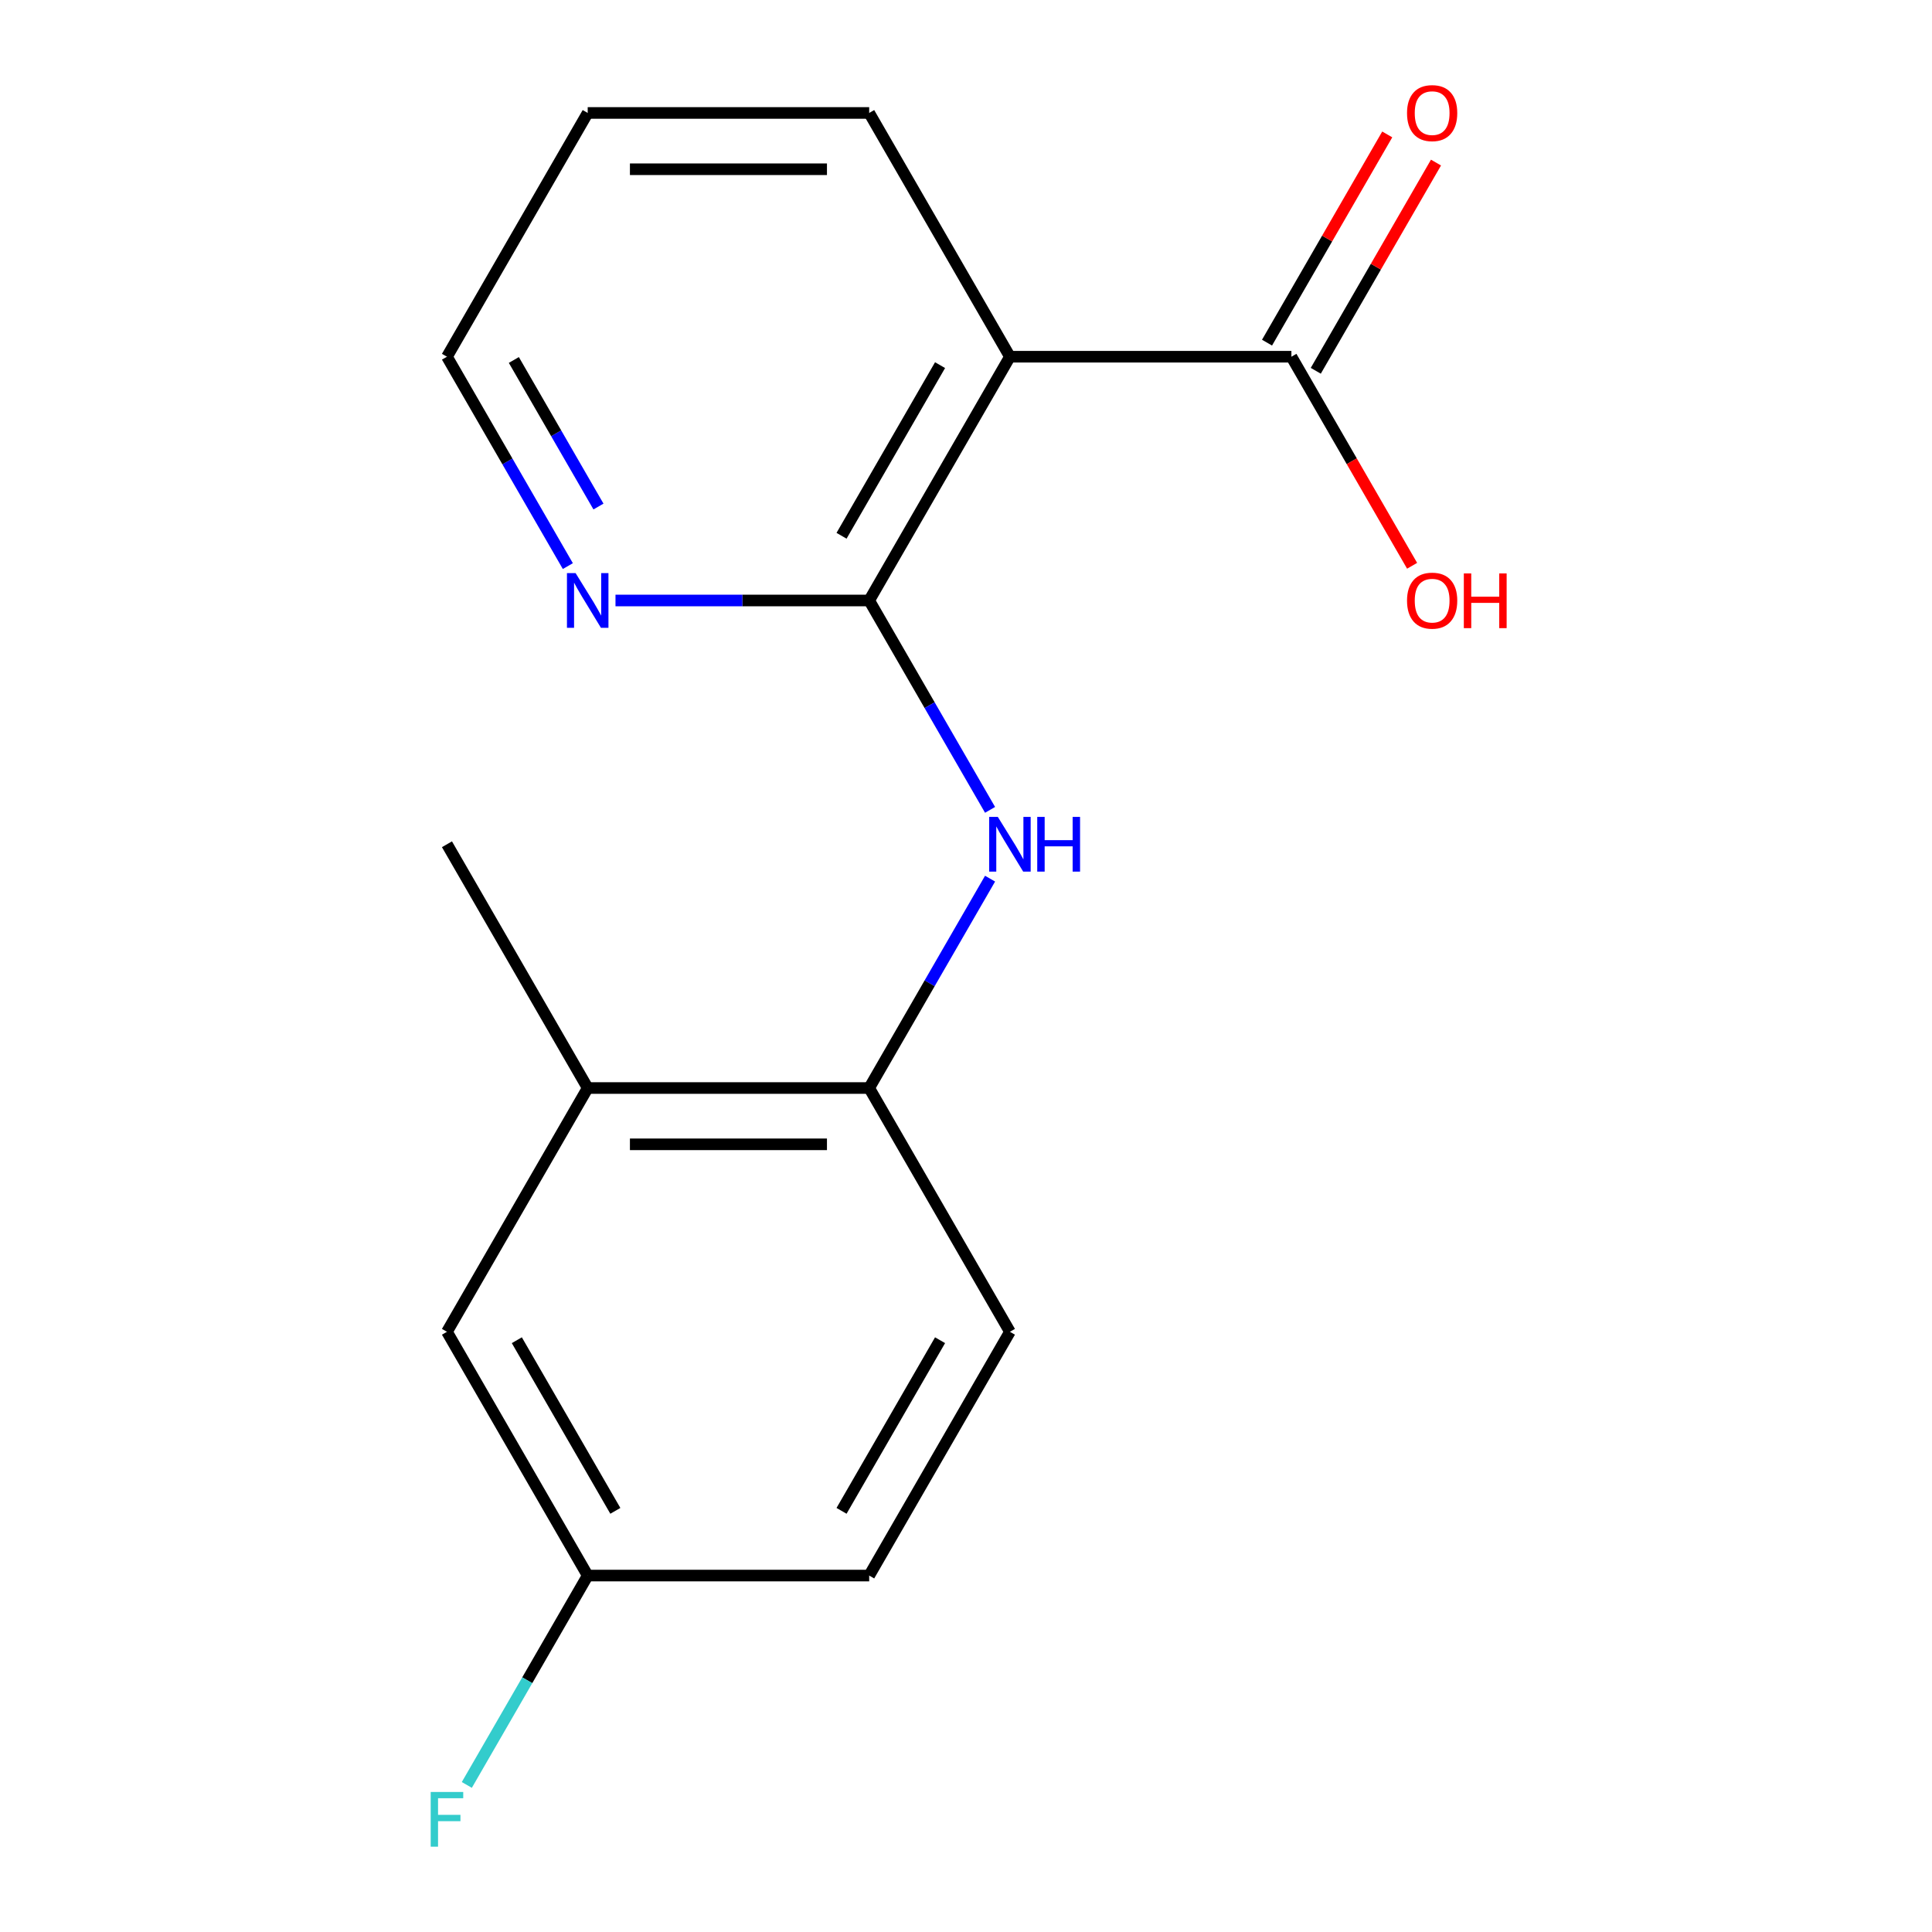<?xml version='1.0' encoding='iso-8859-1'?>
<svg version='1.1' baseProfile='full'
              xmlns='http://www.w3.org/2000/svg'
                      xmlns:rdkit='http://www.rdkit.org/xml'
                      xmlns:xlink='http://www.w3.org/1999/xlink'
                  xml:space='preserve'
width='1000px' height='1000px' viewBox='0 0 1000 1000'>
<!-- END OF HEADER -->
<rect style='opacity:1.0;fill:#FFFFFF;stroke:none' width='1000' height='1000' x='0' y='0'> </rect>
<path class='bond-0' d='M 449.887,310.811 L 522.734,184.637' style='fill:none;fill-rule:evenodd;stroke:#000000;stroke-width:6px;stroke-linecap:butt;stroke-linejoin:miter;stroke-opacity:1' />
<path class='bond-0' d='M 435.58,277.316 L 486.572,188.994' style='fill:none;fill-rule:evenodd;stroke:#000000;stroke-width:6px;stroke-linecap:butt;stroke-linejoin:miter;stroke-opacity:1' />
<path class='bond-1' d='M 449.887,310.811 L 481.172,364.997' style='fill:none;fill-rule:evenodd;stroke:#000000;stroke-width:6px;stroke-linecap:butt;stroke-linejoin:miter;stroke-opacity:1' />
<path class='bond-1' d='M 481.172,364.997 L 512.456,419.183' style='fill:none;fill-rule:evenodd;stroke:#0000FF;stroke-width:6px;stroke-linecap:butt;stroke-linejoin:miter;stroke-opacity:1' />
<path class='bond-4' d='M 449.887,310.811 L 384.232,310.811' style='fill:none;fill-rule:evenodd;stroke:#000000;stroke-width:6px;stroke-linecap:butt;stroke-linejoin:miter;stroke-opacity:1' />
<path class='bond-4' d='M 384.232,310.811 L 318.576,310.811' style='fill:none;fill-rule:evenodd;stroke:#0000FF;stroke-width:6px;stroke-linecap:butt;stroke-linejoin:miter;stroke-opacity:1' />
<path class='bond-2' d='M 522.734,184.637 L 668.428,184.637' style='fill:none;fill-rule:evenodd;stroke:#000000;stroke-width:6px;stroke-linecap:butt;stroke-linejoin:miter;stroke-opacity:1' />
<path class='bond-13' d='M 522.734,184.637 L 449.887,58.462' style='fill:none;fill-rule:evenodd;stroke:#000000;stroke-width:6px;stroke-linecap:butt;stroke-linejoin:miter;stroke-opacity:1' />
<path class='bond-3' d='M 512.456,454.788 L 481.172,508.974' style='fill:none;fill-rule:evenodd;stroke:#0000FF;stroke-width:6px;stroke-linecap:butt;stroke-linejoin:miter;stroke-opacity:1' />
<path class='bond-3' d='M 481.172,508.974 L 449.887,563.16' style='fill:none;fill-rule:evenodd;stroke:#000000;stroke-width:6px;stroke-linecap:butt;stroke-linejoin:miter;stroke-opacity:1' />
<path class='bond-6' d='M 681.045,191.921 L 712.156,138.035' style='fill:none;fill-rule:evenodd;stroke:#000000;stroke-width:6px;stroke-linecap:butt;stroke-linejoin:miter;stroke-opacity:1' />
<path class='bond-6' d='M 712.156,138.035 L 743.267,84.15' style='fill:none;fill-rule:evenodd;stroke:#FF0000;stroke-width:6px;stroke-linecap:butt;stroke-linejoin:miter;stroke-opacity:1' />
<path class='bond-6' d='M 655.81,177.352 L 686.921,123.466' style='fill:none;fill-rule:evenodd;stroke:#000000;stroke-width:6px;stroke-linecap:butt;stroke-linejoin:miter;stroke-opacity:1' />
<path class='bond-6' d='M 686.921,123.466 L 718.033,69.58' style='fill:none;fill-rule:evenodd;stroke:#FF0000;stroke-width:6px;stroke-linecap:butt;stroke-linejoin:miter;stroke-opacity:1' />
<path class='bond-10' d='M 668.428,184.637 L 699.666,238.743' style='fill:none;fill-rule:evenodd;stroke:#000000;stroke-width:6px;stroke-linecap:butt;stroke-linejoin:miter;stroke-opacity:1' />
<path class='bond-10' d='M 699.666,238.743 L 730.904,292.849' style='fill:none;fill-rule:evenodd;stroke:#FF0000;stroke-width:6px;stroke-linecap:butt;stroke-linejoin:miter;stroke-opacity:1' />
<path class='bond-5' d='M 449.887,563.16 L 304.194,563.16' style='fill:none;fill-rule:evenodd;stroke:#000000;stroke-width:6px;stroke-linecap:butt;stroke-linejoin:miter;stroke-opacity:1' />
<path class='bond-5' d='M 428.033,592.299 L 326.048,592.299' style='fill:none;fill-rule:evenodd;stroke:#000000;stroke-width:6px;stroke-linecap:butt;stroke-linejoin:miter;stroke-opacity:1' />
<path class='bond-8' d='M 449.887,563.16 L 522.734,689.334' style='fill:none;fill-rule:evenodd;stroke:#000000;stroke-width:6px;stroke-linecap:butt;stroke-linejoin:miter;stroke-opacity:1' />
<path class='bond-14' d='M 293.916,293.009 L 262.631,238.823' style='fill:none;fill-rule:evenodd;stroke:#0000FF;stroke-width:6px;stroke-linecap:butt;stroke-linejoin:miter;stroke-opacity:1' />
<path class='bond-14' d='M 262.631,238.823 L 231.347,184.637' style='fill:none;fill-rule:evenodd;stroke:#000000;stroke-width:6px;stroke-linecap:butt;stroke-linejoin:miter;stroke-opacity:1' />
<path class='bond-14' d='M 309.765,262.184 L 287.866,224.253' style='fill:none;fill-rule:evenodd;stroke:#0000FF;stroke-width:6px;stroke-linecap:butt;stroke-linejoin:miter;stroke-opacity:1' />
<path class='bond-14' d='M 287.866,224.253 L 265.967,186.323' style='fill:none;fill-rule:evenodd;stroke:#000000;stroke-width:6px;stroke-linecap:butt;stroke-linejoin:miter;stroke-opacity:1' />
<path class='bond-7' d='M 304.194,563.16 L 231.347,689.334' style='fill:none;fill-rule:evenodd;stroke:#000000;stroke-width:6px;stroke-linecap:butt;stroke-linejoin:miter;stroke-opacity:1' />
<path class='bond-15' d='M 304.194,563.16 L 231.347,436.985' style='fill:none;fill-rule:evenodd;stroke:#000000;stroke-width:6px;stroke-linecap:butt;stroke-linejoin:miter;stroke-opacity:1' />
<path class='bond-18' d='M 231.347,689.334 L 304.194,815.509' style='fill:none;fill-rule:evenodd;stroke:#000000;stroke-width:6px;stroke-linecap:butt;stroke-linejoin:miter;stroke-opacity:1' />
<path class='bond-18' d='M 267.509,693.691 L 318.502,782.013' style='fill:none;fill-rule:evenodd;stroke:#000000;stroke-width:6px;stroke-linecap:butt;stroke-linejoin:miter;stroke-opacity:1' />
<path class='bond-11' d='M 522.734,689.334 L 449.887,815.509' style='fill:none;fill-rule:evenodd;stroke:#000000;stroke-width:6px;stroke-linecap:butt;stroke-linejoin:miter;stroke-opacity:1' />
<path class='bond-11' d='M 486.572,693.691 L 435.58,782.013' style='fill:none;fill-rule:evenodd;stroke:#000000;stroke-width:6px;stroke-linecap:butt;stroke-linejoin:miter;stroke-opacity:1' />
<path class='bond-9' d='M 304.194,815.509 L 449.887,815.509' style='fill:none;fill-rule:evenodd;stroke:#000000;stroke-width:6px;stroke-linecap:butt;stroke-linejoin:miter;stroke-opacity:1' />
<path class='bond-12' d='M 304.194,815.509 L 272.91,869.695' style='fill:none;fill-rule:evenodd;stroke:#000000;stroke-width:6px;stroke-linecap:butt;stroke-linejoin:miter;stroke-opacity:1' />
<path class='bond-12' d='M 272.91,869.695 L 241.625,923.881' style='fill:none;fill-rule:evenodd;stroke:#33CCCC;stroke-width:6px;stroke-linecap:butt;stroke-linejoin:miter;stroke-opacity:1' />
<path class='bond-17' d='M 449.887,58.462 L 304.194,58.462' style='fill:none;fill-rule:evenodd;stroke:#000000;stroke-width:6px;stroke-linecap:butt;stroke-linejoin:miter;stroke-opacity:1' />
<path class='bond-17' d='M 428.033,87.601 L 326.048,87.601' style='fill:none;fill-rule:evenodd;stroke:#000000;stroke-width:6px;stroke-linecap:butt;stroke-linejoin:miter;stroke-opacity:1' />
<path class='bond-16' d='M 231.347,184.637 L 304.194,58.462' style='fill:none;fill-rule:evenodd;stroke:#000000;stroke-width:6px;stroke-linecap:butt;stroke-linejoin:miter;stroke-opacity:1' />
<path  class='atom-2' d='M 516.474 422.825
L 525.754 437.825
Q 526.674 439.305, 528.154 441.985
Q 529.634 444.665, 529.714 444.825
L 529.714 422.825
L 533.474 422.825
L 533.474 451.145
L 529.594 451.145
L 519.634 434.745
Q 518.474 432.825, 517.234 430.625
Q 516.034 428.425, 515.674 427.745
L 515.674 451.145
L 511.994 451.145
L 511.994 422.825
L 516.474 422.825
' fill='#0000FF'/>
<path  class='atom-2' d='M 536.874 422.825
L 540.714 422.825
L 540.714 434.865
L 555.194 434.865
L 555.194 422.825
L 559.034 422.825
L 559.034 451.145
L 555.194 451.145
L 555.194 438.065
L 540.714 438.065
L 540.714 451.145
L 536.874 451.145
L 536.874 422.825
' fill='#0000FF'/>
<path  class='atom-5' d='M 297.934 296.651
L 307.214 311.651
Q 308.134 313.131, 309.614 315.811
Q 311.094 318.491, 311.174 318.651
L 311.174 296.651
L 314.934 296.651
L 314.934 324.971
L 311.054 324.971
L 301.094 308.571
Q 299.934 306.651, 298.694 304.451
Q 297.494 302.251, 297.134 301.571
L 297.134 324.971
L 293.454 324.971
L 293.454 296.651
L 297.934 296.651
' fill='#0000FF'/>
<path  class='atom-7' d='M 728.275 58.542
Q 728.275 51.742, 731.635 47.943
Q 734.995 44.142, 741.275 44.142
Q 747.555 44.142, 750.915 47.943
Q 754.275 51.742, 754.275 58.542
Q 754.275 65.422, 750.875 69.343
Q 747.475 73.222, 741.275 73.222
Q 735.035 73.222, 731.635 69.343
Q 728.275 65.463, 728.275 58.542
M 741.275 70.022
Q 745.595 70.022, 747.915 67.142
Q 750.275 64.222, 750.275 58.542
Q 750.275 52.983, 747.915 50.182
Q 745.595 47.343, 741.275 47.343
Q 736.955 47.343, 734.595 50.142
Q 732.275 52.943, 732.275 58.542
Q 732.275 64.263, 734.595 67.142
Q 736.955 70.022, 741.275 70.022
' fill='#FF0000'/>
<path  class='atom-11' d='M 728.275 310.891
Q 728.275 304.091, 731.635 300.291
Q 734.995 296.491, 741.275 296.491
Q 747.555 296.491, 750.915 300.291
Q 754.275 304.091, 754.275 310.891
Q 754.275 317.771, 750.875 321.691
Q 747.475 325.571, 741.275 325.571
Q 735.035 325.571, 731.635 321.691
Q 728.275 317.811, 728.275 310.891
M 741.275 322.371
Q 745.595 322.371, 747.915 319.491
Q 750.275 316.571, 750.275 310.891
Q 750.275 305.331, 747.915 302.531
Q 745.595 299.691, 741.275 299.691
Q 736.955 299.691, 734.595 302.491
Q 732.275 305.291, 732.275 310.891
Q 732.275 316.611, 734.595 319.491
Q 736.955 322.371, 741.275 322.371
' fill='#FF0000'/>
<path  class='atom-11' d='M 757.675 296.811
L 761.515 296.811
L 761.515 308.851
L 775.995 308.851
L 775.995 296.811
L 779.835 296.811
L 779.835 325.131
L 775.995 325.131
L 775.995 312.051
L 761.515 312.051
L 761.515 325.131
L 757.675 325.131
L 757.675 296.811
' fill='#FF0000'/>
<path  class='atom-13' d='M 222.927 927.523
L 239.767 927.523
L 239.767 930.763
L 226.727 930.763
L 226.727 939.363
L 238.327 939.363
L 238.327 942.643
L 226.727 942.643
L 226.727 955.843
L 222.927 955.843
L 222.927 927.523
' fill='#33CCCC'/>
</svg>
